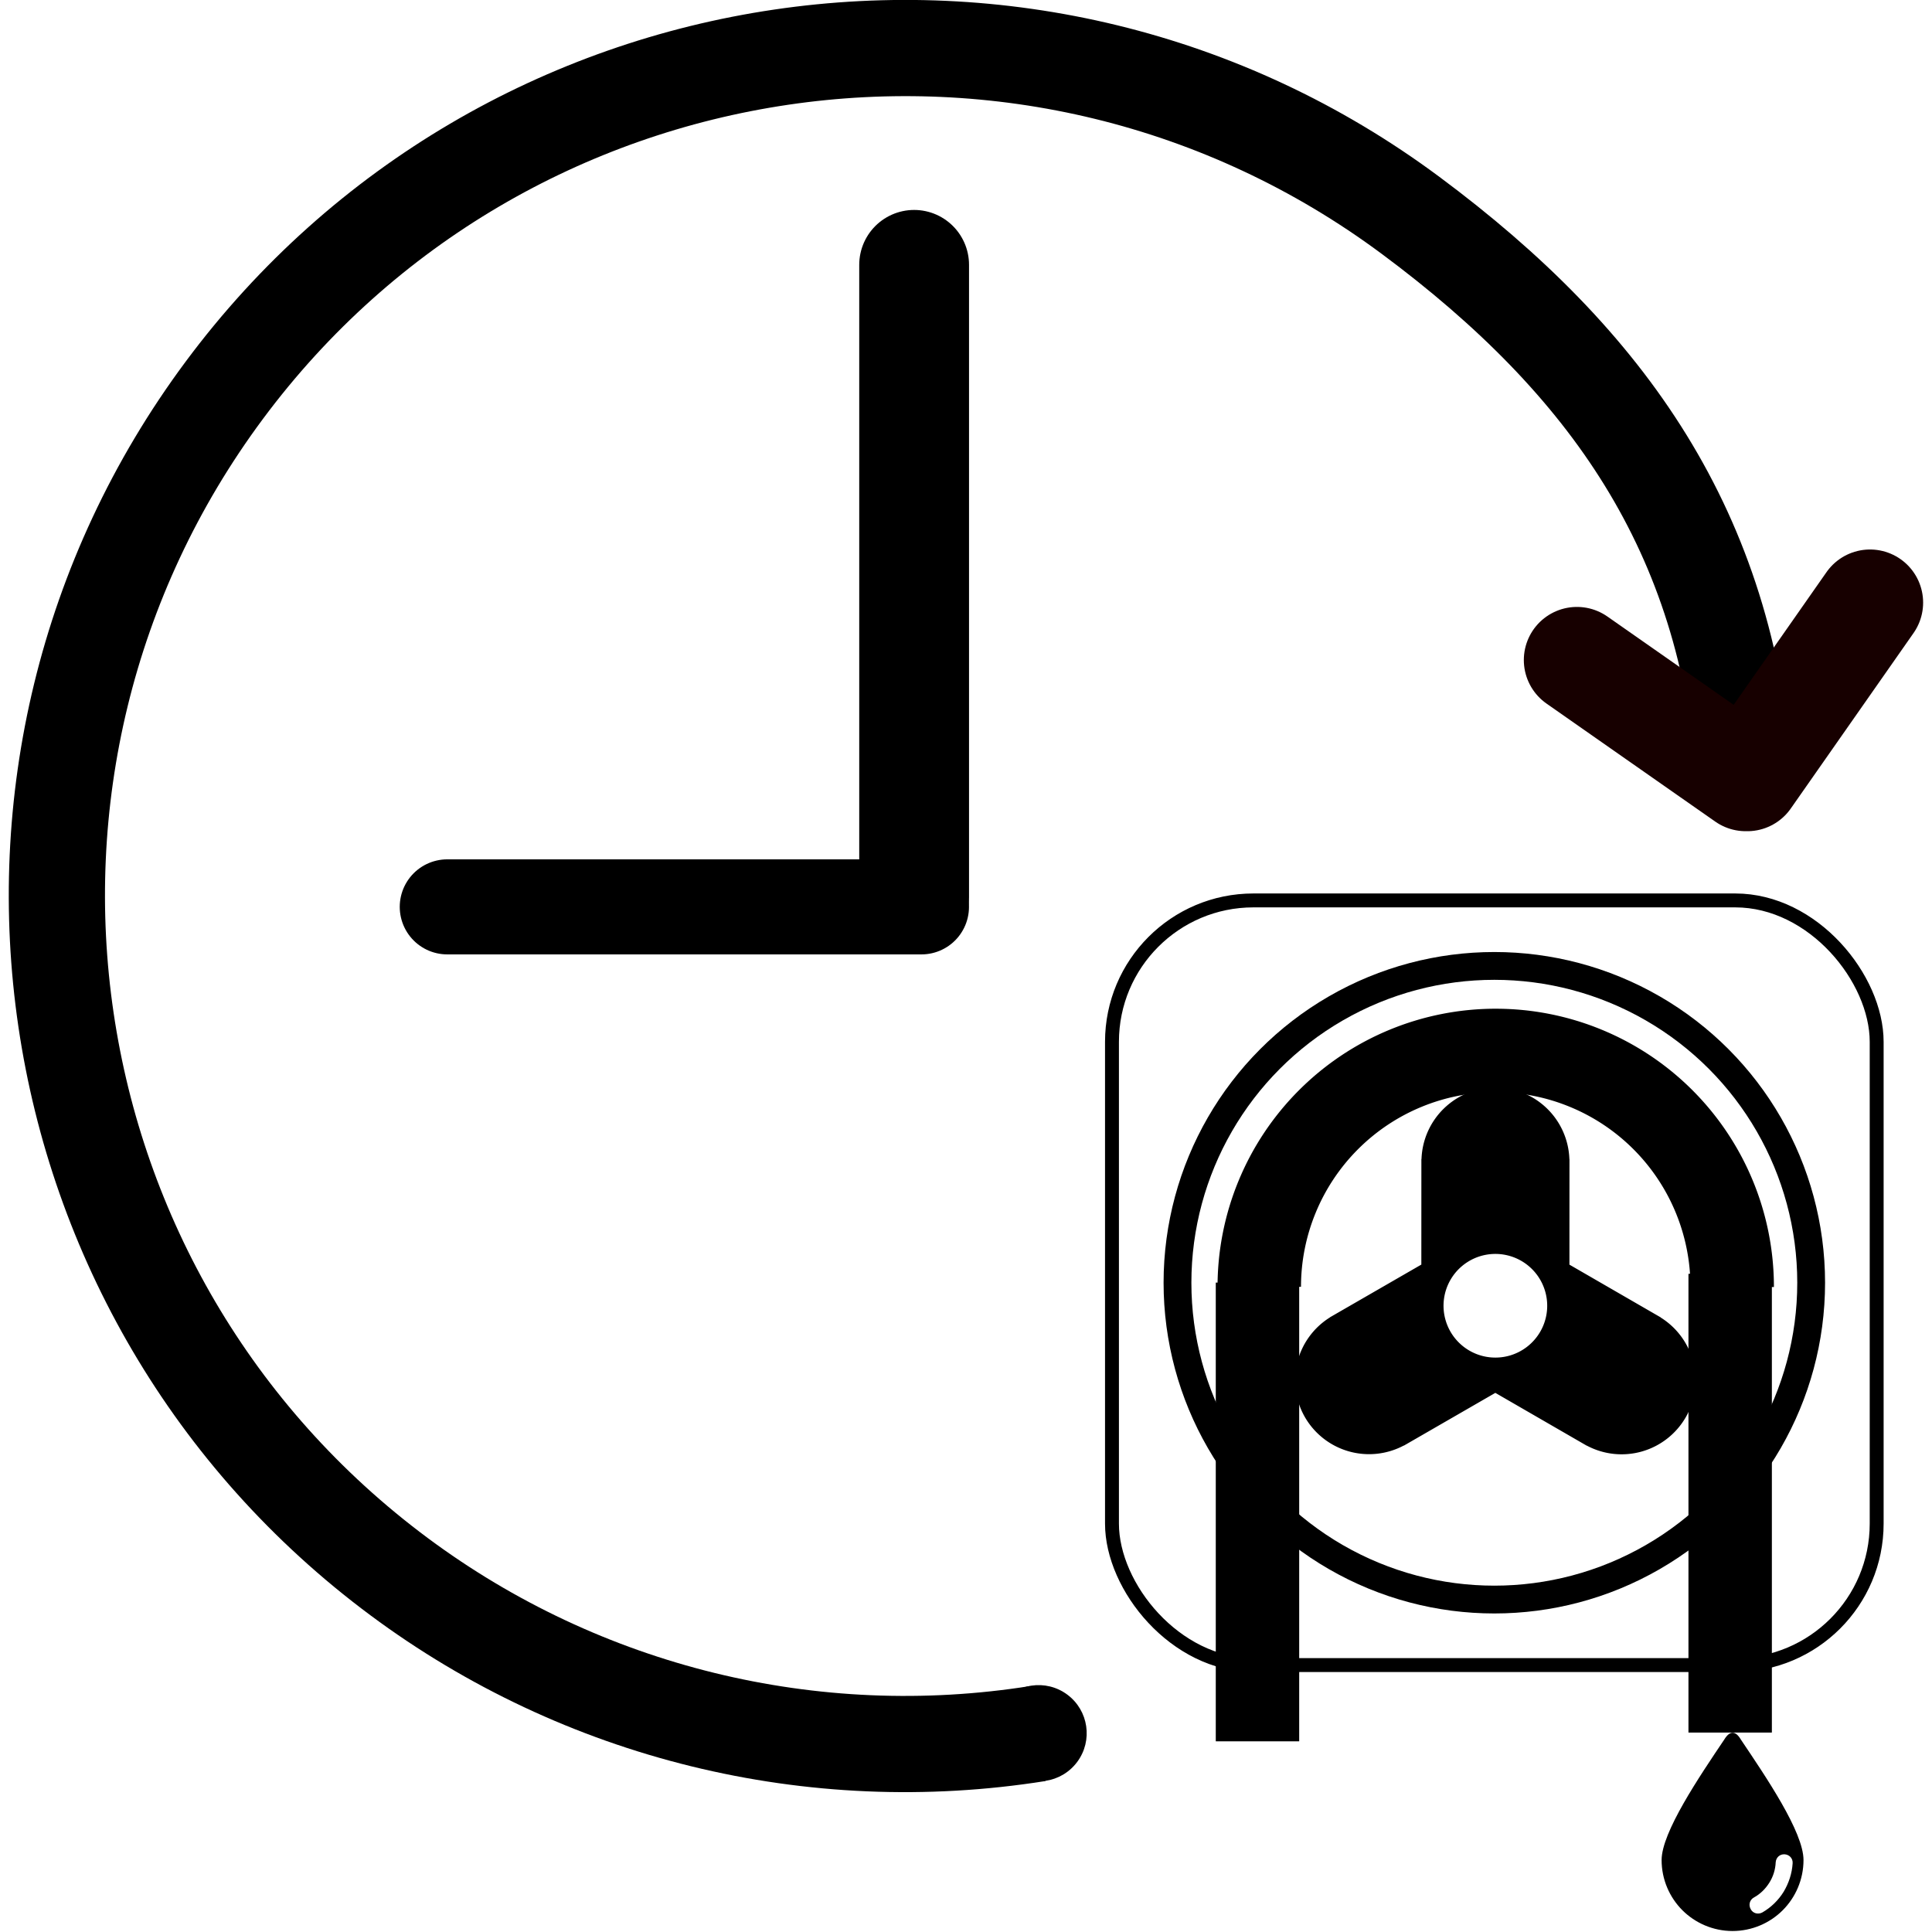 <?xml version="1.0" encoding="UTF-8" standalone="no"?>
<svg
   xmlns:dc="http://purl.org/dc/elements/1.1/"
   xmlns:cc="http://creativecommons.org/ns#"
   xmlns:rdf="http://www.w3.org/1999/02/22-rdf-syntax-ns#"
   xmlns:svg="http://www.w3.org/2000/svg"
   xmlns="http://www.w3.org/2000/svg"
   xmlns:sodipodi="http://sodipodi.sourceforge.net/DTD/sodipodi-0.dtd"
   xmlns:inkscape="http://www.inkscape.org/namespaces/inkscape"
   id="Layer_1"
   enable-background="new 0 0 512 512"
   height="512"
   viewBox="0 0 512 512"
   width="512"
   version="1.1"
   sodipodi:docname="icon-horaireDemmarageDosage.svg"
   inkscape:version="0.92.2 (5c3e80d, 2017-08-06)">
  <defs
     id="defs27" />
  <sodipodi:namedview
     pagecolor="#ffffff"
     bordercolor="#666666"
     borderopacity="1"
     objecttolerance="10"
     gridtolerance="10"
     guidetolerance="10"
     inkscape:pageopacity="0"
     inkscape:pageshadow="2"
     inkscape:window-width="1920"
     inkscape:window-height="1021"
     id="namedview25"
     showgrid="false"
     inkscape:snap-intersection-paths="true"
     inkscape:snap-midpoints="true"
     inkscape:snap-nodes="false"
     inkscape:zoom="0.79259351"
     inkscape:cx="-155.39856"
     inkscape:cy="127.62702"
     inkscape:window-x="-8"
     inkscape:window-y="-8"
     inkscape:window-maximized="1"
     inkscape:current-layer="g858" />
  <g
     id="g979">
    <g
       style="stroke-width:0.929"
       transform="matrix(1.076,0,0,1.076,13.602,-69.854)"
       id="g895" />
    <path
       style="fill:#000000;fill-opacity:1;stroke:none;stroke-width:3.343px;stroke-linecap:butt;stroke-linejoin:miter;stroke-opacity:1"
       d="m -882.83,119.873 -34.433,299.492"
       id="path1202"
       inkscape:connector-curvature="0"
       sodipodi:nodetypes="cc" />
    <g
       id="g1230"
       transform="translate(-17.074,-10.162)">
      <g
         id="g858"
         transform="matrix(1.175,0,0,1.175,-54.292,-42.67)"
         style="stroke-width:0.851">
        <g
           id="g1511"
           transform="matrix(0.97,0,0,0.97,3.654,-1.864)">
          <g
             style="stroke-width:0.851"
             transform="matrix(0.935,0,0,0.935,35.997,30.423)"
             id="g1015">
            <g
               style="stroke-width:0.851"
               id="g957"
               transform="matrix(0.02,0.937,-0.937,0.02,503.615,-23.763)">
              <g
                 style="stroke-width:0.851"
                 transform="rotate(127.837,257.091,262)"
                 id="g1176">
                <path
                   inkscape:connector-curvature="0"
                   id="path946"
                   d="M 95.606,79.147 C 137.936,35.869 195.92,11.475 256.458,11.475 c 124.264,0 225,100.736 225,225 v 0 0 c 0,124.264 -100.736,225 -225,225 -65.596,0 -117.68,-17.466 -160.424,-67.223"
                   style="opacity:1;fill:none;fill-opacity:1;fill-rule:nonzero;stroke:#000000;stroke-width:25.528;stroke-miterlimit:4;stroke-dasharray:none;stroke-opacity:1"
                   sodipodi:nodetypes="cscccsc" />
                <ellipse
                   ry="12.766"
                   rx="12.767"
                   transform="matrix(1,-3.3856232e-5,-3.3853956e-5,1,0,0)"
                   style="opacity:1;fill:#000000;fill-opacity:1;fill-rule:nonzero;stroke:none;stroke-width:17.444;stroke-miterlimit:4;stroke-dasharray:none;stroke-opacity:1"
                   id="circle950"
                   cx="96.724"
                   cy="394.962" />
                <circle
                   inkscape:transform-center-y="-9.7925719"
                   inkscape:transform-center-x="50.26854"
                   r="12.767"
                   cy="79.332"
                   cx="95.5"
                   id="circle952"
                   style="opacity:1;fill:#000000;fill-opacity:1;fill-rule:nonzero;stroke:none;stroke-width:17.444;stroke-miterlimit:4;stroke-dasharray:none;stroke-opacity:1" />
              </g>
            </g>
          </g>
          <g
             style="stroke-width:0.851"
             transform="translate(2,10)"
             id="g1212">
            <path
               style="fill:none;stroke:#000000;stroke-width:25.528;stroke-linecap:round;stroke-linejoin:miter;stroke-miterlimit:4;stroke-dasharray:none;stroke-opacity:1"
               d="m 269.398,99.855 c 0,147.11 0,147.11 0,147.11"
               id="path1206"
               inkscape:connector-curvature="0" />
            <path
               inkscape:connector-curvature="0"
               id="path1208"
               d="m 160.845,249.138 c 110.257,0 110.257,0 110.257,0"
               style="fill:none;stroke:#000000;stroke-width:22.101;stroke-linecap:round;stroke-linejoin:miter;stroke-miterlimit:4;stroke-dasharray:none;stroke-opacity:1" />
          </g>
        </g>
        <g
           id="g878">
          <g
             transform="translate(-4.645,-1.0924481e-5)"
             id="g1571">
            <g
               id="g1482"
               transform="matrix(1.076,0,0,1.076,-28.268,-36.185)">
              <g
                 transform="matrix(0.732,0.423,-0.423,0.732,-572.259,765.244)"
                 id="g926"
                 style="stroke-width:1.138" />
              <g
                 id="g1500"
                 transform="matrix(0.609,0,0,0.609,400.546,56.238)">
                <g
                   id="g6"
                   transform="matrix(0.275,0,0,0.275,47.408,627.881)"
                   style="stroke-width:3.476">
                  <g
                     id="g4"
                     style="stroke-width:3.476">
                    <path
                       d="m 134.475,8.551 c -6.8,-11.6 -14,-11.2 -20.8,0 -31.2,46.4 -78.4,116 -78.4,150.8 0,24.4 10,46.8 26,62.8 16,16 38.4,26 62.8,26 24.4,0 46.8,-10 62.8,-26 16,-16 26,-38.4 26,-62.8 0,-35.2 -47.2,-104.4 -78.4,-150.8 z m 53.6,190.4 c -6.4,10.4 -15.6,19.6 -26.8,26 -5.2,2.8 -11.6,1.2 -14.4,-4 -3.2,-5.6 -1.2,-12 4,-14.8 8,-4.4 14.4,-10.8 19.2,-18.4 4.8,-7.6 7.6,-16.4 8,-25.6 0.4,-6 5.2,-10.4 11.2,-10 6,0.4 10.4,5.2 10,11.2 -0.8,12.8 -4.8,24.8 -11.2,35.6 z"
                       id="path2"
                       inkscape:connector-curvature="0"
                       style="stroke-width:3.476" />
                  </g>
                </g>
                <path
                   style="opacity:1;fill:#000000;fill-opacity:1;fill-rule:nonzero;stroke:none;stroke-width:4.012;stroke-miterlimit:4;stroke-dasharray:none;stroke-opacity:1"
                   d="m 373.269,-706.731 a 30.145,30.145 89.386 0 0 -11.512,40.248 c -0.005,0.007 -0.043,0.03 -0.04,0.034 l 21.49,37.222 -21.49,37.222 c -0.002,0.003 0.028,0.018 0.03,0.024 a 30.145,30.145 0.454 0 0 11.522,40.258 30.145,30.145 0.454 0 0 40.612,-10.155 c 0.009,4.3e-4 0.046,0.022 0.049,0.018 l 21.49,-37.222 41.945,-9e-5 1.036,5e-5 c 0.003,0 0.003,-0.032 0.006,-0.036 a 30.145,30.145 89.847 0 0 29.103,-30.109 30.145,30.145 89.847 0 0 -29.1,-30.093 c -0.004,-0.009 -0.003,-0.052 -0.009,-0.052 l -1.036,-6e-5 a 30.145,30.145 89.847 0 0 -0.002,10e-4 l -41.943,-10e-4 -21.49,-37.222 c -0.002,-0.003 -0.031,0.013 -0.036,0.013 a 30.145,30.145 89.386 0 0 -40.625,-10.149 z m 33.018,59.181 a 21.102,21.102 89.907 0 1 11.401,-3.346 21.102,21.102 89.907 0 1 21.103,21.102 21.102,21.102 89.907 0 1 -21.102,21.103 21.102,21.102 89.907 0 1 -21.103,-21.102 21.102,21.102 89.907 0 1 9.701,-17.757 z"
                   id="path8715"
                   inkscape:connector-curvature="0"
                   transform="matrix(0.732,0.423,-0.423,0.732,-572.259,765.244)" />
                <path
                   inkscape:connector-curvature="0"
                   style="opacity:1;fill:none;fill-opacity:1;fill-rule:nonzero;stroke:#000000;stroke-width:33.977;stroke-miterlimit:4;stroke-dasharray:none;stroke-opacity:1"
                   d="m 330.607,-588.376 a 96.267,96.267 89.042 0 1 35.236,-131.503 96.267,96.267 89.042 0 1 131.503,35.236"
                   id="path8790"
                   transform="matrix(0.732,0.423,-0.423,0.732,-572.259,765.244)" />
                <rect
                   style="opacity:1;fill:#000000;fill-opacity:1;fill-rule:nonzero;stroke:none;stroke-width:33.977;stroke-miterlimit:4;stroke-dasharray:none;stroke-opacity:1"
                   id="rect8801"
                   width="33.977"
                   height="186.871"
                   x="563.218"
                   y="-345.927"
                   transform="matrix(0.845,1.6172547e-8,0,0.845,-572.259,765.244)"
                   rx="0.226"
                   ry="0.034" />
                <rect
                   ry="0.034"
                   rx="0.226"
                   transform="matrix(0.845,1.6172547e-8,1.9931815e-8,0.845,-572.259,765.244)"
                   y="-349.496"
                   x="755.751"
                   height="186.871"
                   width="33.977"
                   id="rect8803"
                   style="opacity:1;fill:#000000;fill-opacity:1;fill-rule:nonzero;stroke:none;stroke-width:33.977;stroke-miterlimit:4;stroke-dasharray:none;stroke-opacity:1" />
                <ellipse
                   ry="109.045"
                   rx="109.053"
                   cy="472.996"
                   cx="-0.468"
                   id="path8812"
                   style="opacity:1;fill:none;fill-opacity:1;fill-rule:nonzero;stroke:#000000;stroke-width:9.57;stroke-miterlimit:4;stroke-dasharray:none;stroke-opacity:1" />
                <rect
                   style="opacity:1;fill:none;fill-opacity:1;fill-rule:nonzero;stroke:#000000;stroke-width:4.785;stroke-linecap:round;stroke-linejoin:miter;stroke-miterlimit:4;stroke-dasharray:none;stroke-opacity:1;paint-order:markers stroke fill"
                   id="rect899"
                   width="263.198"
                   height="263.179"
                   x="-132.067"
                   y="341.407"
                   ry="48.672"
                   rx="48.675" />
              </g>
            </g>
          </g>
        </g>
        <path
           inkscape:connector-curvature="0"
           d="m 482.501,180.876 c -27.688,39.579 -27.688,39.579 -27.688,39.579 m -0.346,-0.002 c -38.065,-26.625 -38.065,-26.625 -38.065,-26.625"
           style="fill:none;stroke:#170000;stroke-width:23.959;stroke-linecap:round;stroke-linejoin:miter;stroke-miterlimit:4;stroke-dasharray:none;stroke-opacity:1"
           id="path5307" />
      </g>
    </g>
  </g>
</svg>
